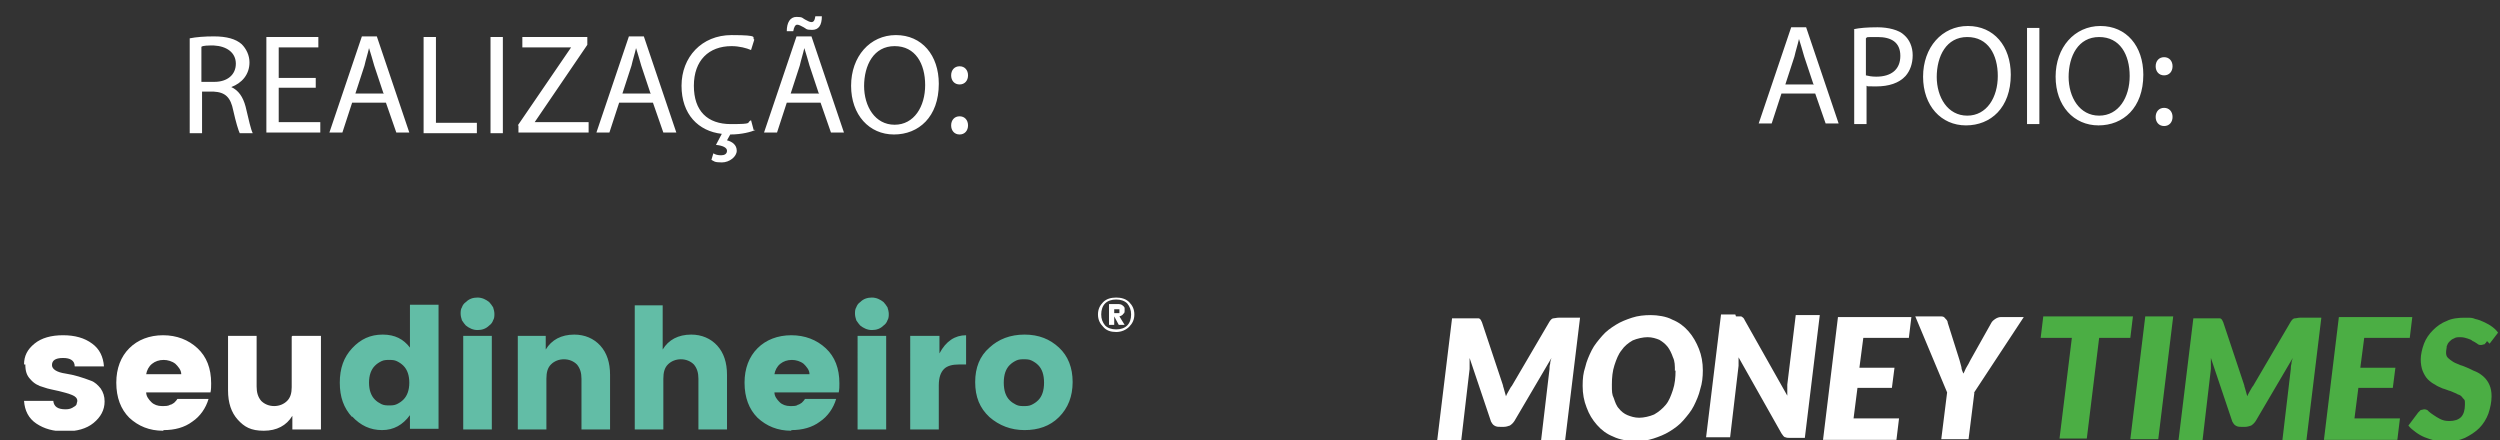 <svg id="Camada_1" data-name="Camada 1" xmlns="http://www.w3.org/2000/svg" version="1.1" viewBox="0 0 384.8 67.8"><rect x="0" y="0" width="384.8" height="67.8" fill="#333333" stroke="none"/><defs><clipPath id="clippath"><path stroke-width="0" fill="none" d="M3.7 45.7h170.9v20.6H3.7z"/></clipPath><style>.cls-5,.cls-6{stroke-width:0}.cls-5{fill:#fff}.cls-6{fill:#62bda6}</style></defs><path class="cls-5" d="M29.2 5.9c1-.2 2.3-.3 3.7-.3 2 0 3.4.4 4.3 1.2.7.7 1.2 1.7 1.2 2.8 0 1.9-1.2 3.2-2.8 3.8 1.1.5 1.8 1.5 2.2 3 .5 2.1.8 3.5 1.1 4.1h-2c-.2-.4-.6-1.7-1-3.5-.4-2-1.2-2.8-3-2.9h-1.8v6.4h-1.9V5.9zm1.9 6.7H33c2 0 3.3-1.1 3.3-2.8S34.9 7.1 32.9 7c-.9 0-1.6 0-1.9.2v5.4zM48.6 13.5h-5.7v5.3h6.4v1.6H41V5.7h8v1.6h-6.1V12h5.7v1.6zM54.2 15.8l-1.5 4.6h-2l5-14.8H58l5 14.8h-2l-1.6-4.6h-5.2zm4.8-1.5l-1.4-4.2c-.3-1-.5-1.8-.8-2.7-.2.9-.5 1.8-.7 2.7l-1.4 4.3h4.4zM65.2 5.7h1.9v13.2h6.3v1.6h-8.2V5.7zM77.4 5.7v14.8h-1.9V5.7h1.9zM79.7 19.3l8.2-12h-7.5V5.7h10v1.2l-8.1 11.9h8.3v1.6H79.8v-1.1zM95.3 15.8l-1.5 4.6h-2l5-14.8h2.3l5 14.8h-2l-1.6-4.6h-5.2zm4.8-1.5l-1.4-4.2c-.3-1-.5-1.8-.8-2.7-.2.9-.5 1.8-.7 2.7l-1.4 4.3h4.4zM116.3 20c-.7.3-2.1.7-3.9.7l-.5.9c.8.2 1.5.7 1.5 1.6s-1.1 1.8-2.3 1.8-1.2-.2-1.6-.4l.3-1c.3.2.7.3 1.2.3s.9-.2.9-.7-.7-.8-1.7-.9l.9-1.7c-3.6-.4-6.2-3-6.2-7.4s3.1-7.8 7.7-7.8 3 .4 3.5.7l-.5 1.6c-.7-.3-1.8-.6-3-.6-3.5 0-5.8 2.2-5.8 6.1s2.1 5.9 5.7 5.9 2.3-.2 3.1-.6l.4 1.5zM121.1 15.8l-1.5 4.6h-2l5-14.8h2.3l5 14.8h-2l-1.6-4.6h-5.2zm0-11c0-1.3.5-2.2 1.5-2.2s.9.2 1.3.4.7.4 1 .4.5-.2.6-.9h1c0 1.4-.5 2.1-1.5 2.1s-.9-.2-1.3-.4-.7-.4-1-.4-.5.4-.6 1h-1zm4.9 9.5l-1.4-4.2c-.3-1-.5-1.8-.8-2.7-.2.9-.5 1.8-.7 2.7l-1.4 4.3h4.4zM144.5 12.9c0 5.1-3.1 7.8-6.9 7.8s-6.6-3-6.6-7.5 2.9-7.8 6.9-7.8 6.6 3.1 6.6 7.5zm-11.5.3c0 3.2 1.7 6 4.7 6s4.7-2.8 4.7-6.1-1.5-6-4.7-6-4.7 2.9-4.7 6.2zM146.4 11.6c0-.8.5-1.4 1.3-1.4s1.3.6 1.3 1.4c0 .8-.5 1.4-1.3 1.4s-1.3-.6-1.3-1.4zm0 7.7c0-.8.5-1.4 1.3-1.4s1.3.6 1.3 1.4c0 .8-.5 1.4-1.3 1.4s-1.3-.6-1.3-1.4z"/><g clip-path="url(#clippath)"><path class="cls-5" d="M3.7 56.1c0-1.3.5-2.3 1.6-3.2 1.1-.9 2.6-1.3 4.4-1.3 1.8 0 3.3.4 4.5 1.3 1.1.8 1.7 2 1.8 3.5h-4.5c0-.5-.2-.8-.5-1-.3-.2-.7-.3-1.3-.3-1.2 0-1.7.4-1.7 1.1 0 .6.7 1.1 2.1 1.3 1.3.2 2.6.6 3.9 1.1.6.2 1.1.7 1.5 1.2.4.6.6 1.2.6 2 0 1.3-.6 2.4-1.7 3.3s-2.6 1.3-4.4 1.3-3.2-.4-4.4-1.2c-1.2-.8-1.8-2-1.9-3.5h4.5c.1.9.7 1.3 1.9 1.3.5 0 .9-.1 1.3-.4.2-.1.3-.2.4-.4 0-.2.1-.3.1-.5 0-.4-.3-.7-.8-.9-.7-.3-1.3-.4-2-.6-.8-.2-1.6-.3-2.4-.6-.8-.2-1.5-.6-2-1.2-.6-.6-.8-1.3-.8-2.3zM25.1 66.3c-2.1 0-3.8-.7-5.2-2-1.3-1.3-2-3.1-2-5.4 0-2.2.7-4 2-5.3 1.3-1.3 3.1-2 5.2-2s3.9.7 5.3 2 2.1 3.1 2.1 5.4c0 .5 0 .9-.1 1.4h-9.9c0 .6.4 1.1.8 1.5.4.4 1 .6 1.6.6.6 0 1 0 1.3-.2.2 0 .4-.2.6-.3.2-.2.4-.4.5-.6h4.8c-.4 1.4-1.3 2.7-2.5 3.5-1.2.9-2.7 1.3-4.4 1.3zM27 56c-.5-.4-1.2-.6-1.8-.6-.7 0-1.3.2-1.8.6-.5.4-.8 1-.9 1.6h5.4c0-.3-.1-.6-.3-.9-.2-.3-.4-.5-.6-.7zM45 51.7h4.4v14.4H45V64c-.9 1.5-2.4 2.3-4.4 2.3s-3-.6-4-1.7-1.5-2.6-1.5-4.5v-8.4h4.4v7.8c0 .9.2 1.6.7 2.2.5.5 1.2.8 2 .8s1.5-.3 2-.8.7-1.2.7-2.1v-7.8z"/><path class="cls-6" d="M54.2 64.2c-1.3-1.4-1.9-3.1-1.9-5.3s.6-3.9 1.9-5.3c1.3-1.4 2.8-2.1 4.7-2.1s3.2.7 4.2 2v-6.6h4.4V66h-4.4v-2.1c-1.1 1.5-2.5 2.3-4.3 2.3-1.8 0-3.3-.7-4.6-2.1zm7.9-2.7c.6-.6.9-1.5.9-2.6s-.3-2-.9-2.6c-.3-.3-.6-.5-1-.7-.4-.2-.8-.2-1.2-.2-.4 0-.8 0-1.2.2-.4.2-.7.4-1 .7-.6.6-.9 1.5-.9 2.6s.3 2 .9 2.6c.3.3.6.5 1 .7.4.2.8.2 1.2.2.4 0 .8 0 1.2-.2.4-.2.7-.4 1-.7zM75.3 50.1c-.5.5-1.1.7-1.8.7s-1.3-.3-1.8-.7c-.2-.2-.4-.5-.6-.8-.1-.3-.2-.7-.2-1 0-.3 0-.7.2-1 .1-.3.3-.6.6-.8.5-.5 1.1-.7 1.8-.7s1.3.3 1.8.7c.2.2.4.5.6.8.1.3.2.7.2 1 0 .3 0 .7-.2 1-.1.3-.3.6-.6.8zm-4 16V51.7h4.4v14.4h-4.4zM84 51.7v2.1c.9-1.5 2.4-2.3 4.4-2.3 1.6 0 3 .6 4 1.7s1.5 2.6 1.5 4.5v8.4h-4.4v-7.8c0-.9-.2-1.6-.7-2.2-.5-.5-1.2-.8-2-.8s-1.5.3-2 .8-.7 1.2-.7 2.2v7.8h-4.4V51.7h4.4zM102 47v6.8c.9-1.5 2.4-2.3 4.4-2.3 1.6 0 3 .6 4 1.7s1.5 2.6 1.5 4.5v8.4h-4.4v-7.8c0-.9-.2-1.6-.7-2.2-.5-.5-1.2-.8-2-.8s-1.5.3-2 .8-.7 1.2-.7 2.2v7.8h-4.4V47h4.4zM121.8 66.3c-2.1 0-3.8-.7-5.2-2-1.3-1.3-2-3.1-2-5.4 0-2.2.7-4 2-5.3 1.3-1.3 3.1-2 5.2-2s3.9.7 5.3 2 2.1 3.1 2.1 5.4c0 .5 0 .9-.1 1.4h-9.9c0 .6.4 1.1.8 1.5.4.4 1 .6 1.6.6.6 0 1 0 1.2-.2.2 0 .4-.2.6-.3.2-.2.4-.4.5-.6h4.8c-.4 1.4-1.3 2.7-2.5 3.5-1.2.9-2.7 1.3-4.4 1.3zm1.9-10.3c-.5-.4-1.2-.6-1.8-.6-.7 0-1.3.2-1.8.6-.5.4-.8 1-.9 1.6h5.4c0-.3-.1-.6-.3-.9-.2-.3-.4-.5-.6-.7zM136 50.1c-.5.5-1.1.7-1.8.7s-1.3-.3-1.8-.7c-.2-.2-.4-.5-.6-.8-.1-.3-.2-.7-.2-1 0-.3 0-.7.2-1 .1-.3.3-.6.6-.8.5-.5 1.1-.7 1.8-.7s1.3.3 1.8.7c.2.2.4.5.6.8.1.3.2.7.2 1 0 .3 0 .7-.2 1-.1.3-.3.6-.6.8zm-4 16V51.7h4.4v14.4H132zM144.6 51.7v2.7c1-1.9 2.4-2.8 4.1-2.8v4.5h-1.1c-1 0-1.8.2-2.3.7-.5.5-.8 1.3-.8 2.5v6.8h-4.4V51.7h4.4zM152.3 64.2c-1.5-1.4-2.2-3.1-2.2-5.4 0-2.2.7-4 2.2-5.3 1.4-1.3 3.2-2 5.4-2s3.9.7 5.3 2 2.1 3.1 2.1 5.3-.7 4-2.1 5.4c-1.4 1.4-3.2 2-5.3 2s-3.9-.7-5.4-2zm7.5-2.6c.6-.6.9-1.5.9-2.7s-.3-2.1-.9-2.7c-.3-.3-.6-.5-1-.7-.4-.2-.8-.2-1.2-.2-.4 0-.8 0-1.2.2-.4.2-.7.4-1 .7-.6.6-.9 1.5-.9 2.7s.3 2.1.9 2.7c.3.3.6.5 1 .7.4.2.8.2 1.2.2.4 0 .8 0 1.2-.2.4-.2.7-.4 1-.7z"/><path class="cls-5" d="M169.8 46.5c.5-.5 1.2-.7 2-.7s1.5.2 2 .7c.5.5.8 1.1.8 1.9 0 .8-.3 1.4-.8 1.9s-1.2.8-2 .8-1.5-.2-2-.8c-.5-.5-.8-1.1-.8-1.9 0-.8.3-1.4.8-1.9zm.3 3.6c.4.4 1 .6 1.7.6s1.3-.2 1.7-.6c.4-.4.6-1 .6-1.7s-.2-1.2-.6-1.7c-.4-.4-1-.6-1.7-.6s-1.3.2-1.7.6c-.4.4-.6 1-.6 1.7s.2 1.2.6 1.7zm.6-3.3h1.3c.3 0 .6 0 .9.3 0 0 .2.2.2.3v.4c0 .2 0 .4-.2.5-.1.2-.3.3-.6.4l.8 1.3h-.9l-.7-1.3V50h-.8v-3.3zm.8.6v.8H172.3v-.1-.2-.2-.1h-.1-.7z"/></g><g><path class="cls-5" d="M274.2 14.4l-1.5 4.6h-2l5-14.8h2.3l5 14.8h-2l-1.6-4.6h-5.2zm4.9-1.5l-1.4-4.2c-.3-1-.5-1.8-.8-2.7-.2.9-.5 1.8-.7 2.7l-1.4 4.3h4.4zM285.3 4.5c.9-.2 2.1-.3 3.7-.3s3.3.4 4.1 1.2c.8.7 1.3 1.8 1.3 3.1s-.4 2.4-1.1 3.2c-1 1.1-2.6 1.6-4.5 1.6s-1.1 0-1.5-.1v5.9h-1.9V4.5zm1.9 7.1c.4.1.9.2 1.6.2 2.3 0 3.7-1.1 3.7-3.2s-1.4-2.9-3.5-2.9-1.5 0-1.8.2v5.7zM309.5 11.5c0 5.1-3.1 7.8-6.9 7.8s-6.6-3-6.6-7.5 2.9-7.8 6.9-7.8 6.6 3.1 6.6 7.5zm-11.4.3c0 3.2 1.7 6 4.7 6s4.7-2.8 4.7-6.1-1.5-6-4.7-6-4.7 2.9-4.7 6.2zM313.9 4.3v14.8H312V4.3h1.9zM329.9 11.5c0 5.1-3.1 7.8-6.9 7.8s-6.6-3-6.6-7.5 2.9-7.8 6.9-7.8 6.6 3.1 6.6 7.5zm-11.5.3c0 3.2 1.7 6 4.7 6s4.7-2.8 4.7-6.1-1.5-6-4.7-6-4.7 2.9-4.7 6.2zM331.8 10.2c0-.8.5-1.4 1.3-1.4s1.3.6 1.3 1.4c0 .8-.5 1.4-1.3 1.4s-1.3-.6-1.3-1.4zm0 7.8c0-.8.5-1.4 1.3-1.4s1.3.6 1.3 1.4c0 .8-.5 1.4-1.3 1.4s-1.3-.6-1.3-1.4z"/></g><g id="moneytimes-cor-negativa-horizontal" fill-rule="evenodd" stroke-width="0"><path id="Times" d="M382.8 52.5c-.1.2-.3.4-.4.5-.2 0-.3.1-.5.1s-.4 0-.6-.2c-.2-.1-.4-.3-.7-.4-.2-.2-.5-.3-.8-.4-.3-.1-.7-.2-1.1-.2s-.7 0-1 .2c-.3.1-.5.3-.7.5-.2.2-.3.4-.4.7 0 .3-.1.6-.1.9s0 .6.3.9c.2.2.5.4.8.6.3.2.7.3 1.1.5.4.1.8.3 1.3.5.4.2.8.4 1.3.6.4.2.8.5 1.1.8.3.3.6.7.8 1.2s.3 1 .3 1.7c0 .9-.2 1.8-.5 2.7-.3.8-.8 1.6-1.4 2.2-.6.6-1.4 1.1-2.2 1.5-.9.4-1.9.6-3 .6s-1.1 0-1.6-.2c-.5-.1-1.1-.3-1.6-.5s-1-.5-1.4-.8c-.4-.3-.8-.6-1.1-1l1.5-2 .4-.4c.2 0 .4-.1.5-.1s.5 0 .7.3c.2.2.5.4.8.6.3.2.6.4 1 .6.4.2.8.3 1.4.3.8 0 1.4-.2 1.8-.6.4-.4.6-1.1.6-1.9s0-.7-.3-1c-.2-.3-.4-.5-.8-.6-.3-.2-.7-.3-1.1-.5-.4-.1-.8-.3-1.2-.4-.4-.2-.8-.3-1.2-.6-.4-.2-.8-.5-1.1-.8-.3-.3-.6-.8-.8-1.3-.2-.5-.3-1.1-.3-1.8s.2-1.6.5-2.4c.3-.8.8-1.5 1.4-2.1.6-.6 1.3-1.1 2.1-1.4.8-.4 1.8-.5 2.8-.5s1.1 0 1.6.2c.5.1 1 .3 1.4.5.4.2.8.4 1.2.7.4.3.7.6.9.9l-1.3 1.7zm-11.9-.5h-7l-.6 4.6h5.4l-.4 3.1H363l-.6 4.7h7l-.4 3.3h-11.3l2.3-18.9h11.3l-.4 3.3zm-25.5 7.3c.2.5.3 1.1.5 1.7.1-.3.3-.6.4-.8.2-.3.3-.6.5-.8l5.8-9.9c.2-.3.4-.5.6-.5.3 0 .5-.1.8-.1h3.3L355 67.8h-3.7l1.3-11c0-.2 0-.5.1-.8 0-.3.1-.6.2-.9l-5.7 9.7c-.2.3-.4.5-.7.7-.3.1-.6.2-.9.2h-.6c-.3 0-.6 0-.9-.2-.2-.1-.4-.4-.5-.6l-3.3-9.8V56.8L339 67.9h-3.7l2.3-18.9H341.7c.1 0 .2.1.3.2l.2.4 3.3 9.9zm-13.2 8.3h-4.3l2.3-18.9h4.3l-2.3 18.9zm-3.9-18.9l-.4 3.3h-4.8l-1.9 15.5H317l1.9-15.5h-4.8l.4-3.3h13.9z" fill="#4bae44"/><path id="Money" d="M303.9 60.4l-.9 7.2h-4.2l.9-7.2-4.9-11.7h3.8c.4 0 .6 0 .8.3.2.2.4.4.4.7l1.8 5.7c.1.4.2.7.3 1.1 0 .4.2.7.3 1 .2-.3.3-.7.5-1 .2-.3.4-.7.6-1.1l3.2-5.7c.1-.2.3-.4.6-.6.3-.2.6-.3.9-.3h3.5l-7.7 11.7zM293.8 52h-7l-.6 4.6h5.4l-.4 3.1h-5.3l-.6 4.7h7l-.4 3.3h-11.3l2.3-18.9h11.3l-.4 3.3zm-26.6-3.3h.8s.2.1.3.2c0 0 .2.2.2.3l6.6 11.7V60v-.8l1.3-10.7h3.7l-2.3 18.9h-2.2c-.3 0-.6 0-.8-.1-.2 0-.4-.3-.6-.6L267.6 55V56.3l-1.3 11h-3.7l2.3-18.9h2.2zm-9.4 8.4c0-.8 0-1.5-.3-2.1-.2-.6-.5-1.2-.8-1.6-.4-.5-.8-.8-1.3-1.1-.5-.2-1.1-.4-1.8-.4s-1.6.2-2.3.5c-.7.4-1.3.9-1.7 1.5-.5.6-.8 1.4-1.1 2.3-.3.9-.4 1.9-.4 3s0 1.5.3 2.1c.2.6.4 1.2.8 1.6.3.4.8.8 1.3 1 .5.2 1.1.4 1.8.4s1.6-.2 2.3-.5c.7-.4 1.3-.9 1.8-1.5s.8-1.4 1.1-2.3c.3-.9.4-1.9.4-3zm4.3-.1c0 1-.1 2-.4 2.9-.2.9-.6 1.8-1 2.6s-1 1.5-1.6 2.2c-.6.7-1.3 1.2-2.1 1.7s-1.6.8-2.5 1.1-1.8.4-2.8.4-2.4-.2-3.4-.7c-1-.4-1.8-1-2.5-1.8s-1.2-1.6-1.6-2.7c-.4-1-.6-2.1-.6-3.3s.1-2 .4-2.9c.2-.9.6-1.8 1-2.6s1-1.5 1.6-2.2c.6-.7 1.3-1.2 2.1-1.7s1.6-.8 2.5-1.1c.9-.3 1.9-.4 2.9-.4s2.4.2 3.3.7c1 .4 1.8 1 2.5 1.8s1.2 1.7 1.6 2.7c.4 1 .6 2.1.6 3.3zm-30.8 2.3c.2.5.3 1.1.5 1.7.1-.3.3-.6.4-.8.2-.3.3-.6.5-.8l5.8-9.9c.2-.3.4-.5.6-.5s.5-.1.8-.1h3.3l-2.3 18.9h-3.7l1.3-11c0-.2 0-.5.1-.8 0-.3.1-.6.2-.9l-5.7 9.7c-.2.3-.4.5-.7.7-.3.1-.6.2-.9.2h-.6c-.3 0-.6 0-.9-.2-.2-.1-.4-.4-.5-.6l-3.3-9.8V56.8l-1.3 11.1h-3.7l2.3-18.9H227.6c.1 0 .2.1.3.2l.2.4 3.3 9.9z" fill="#fff"/></g></svg>